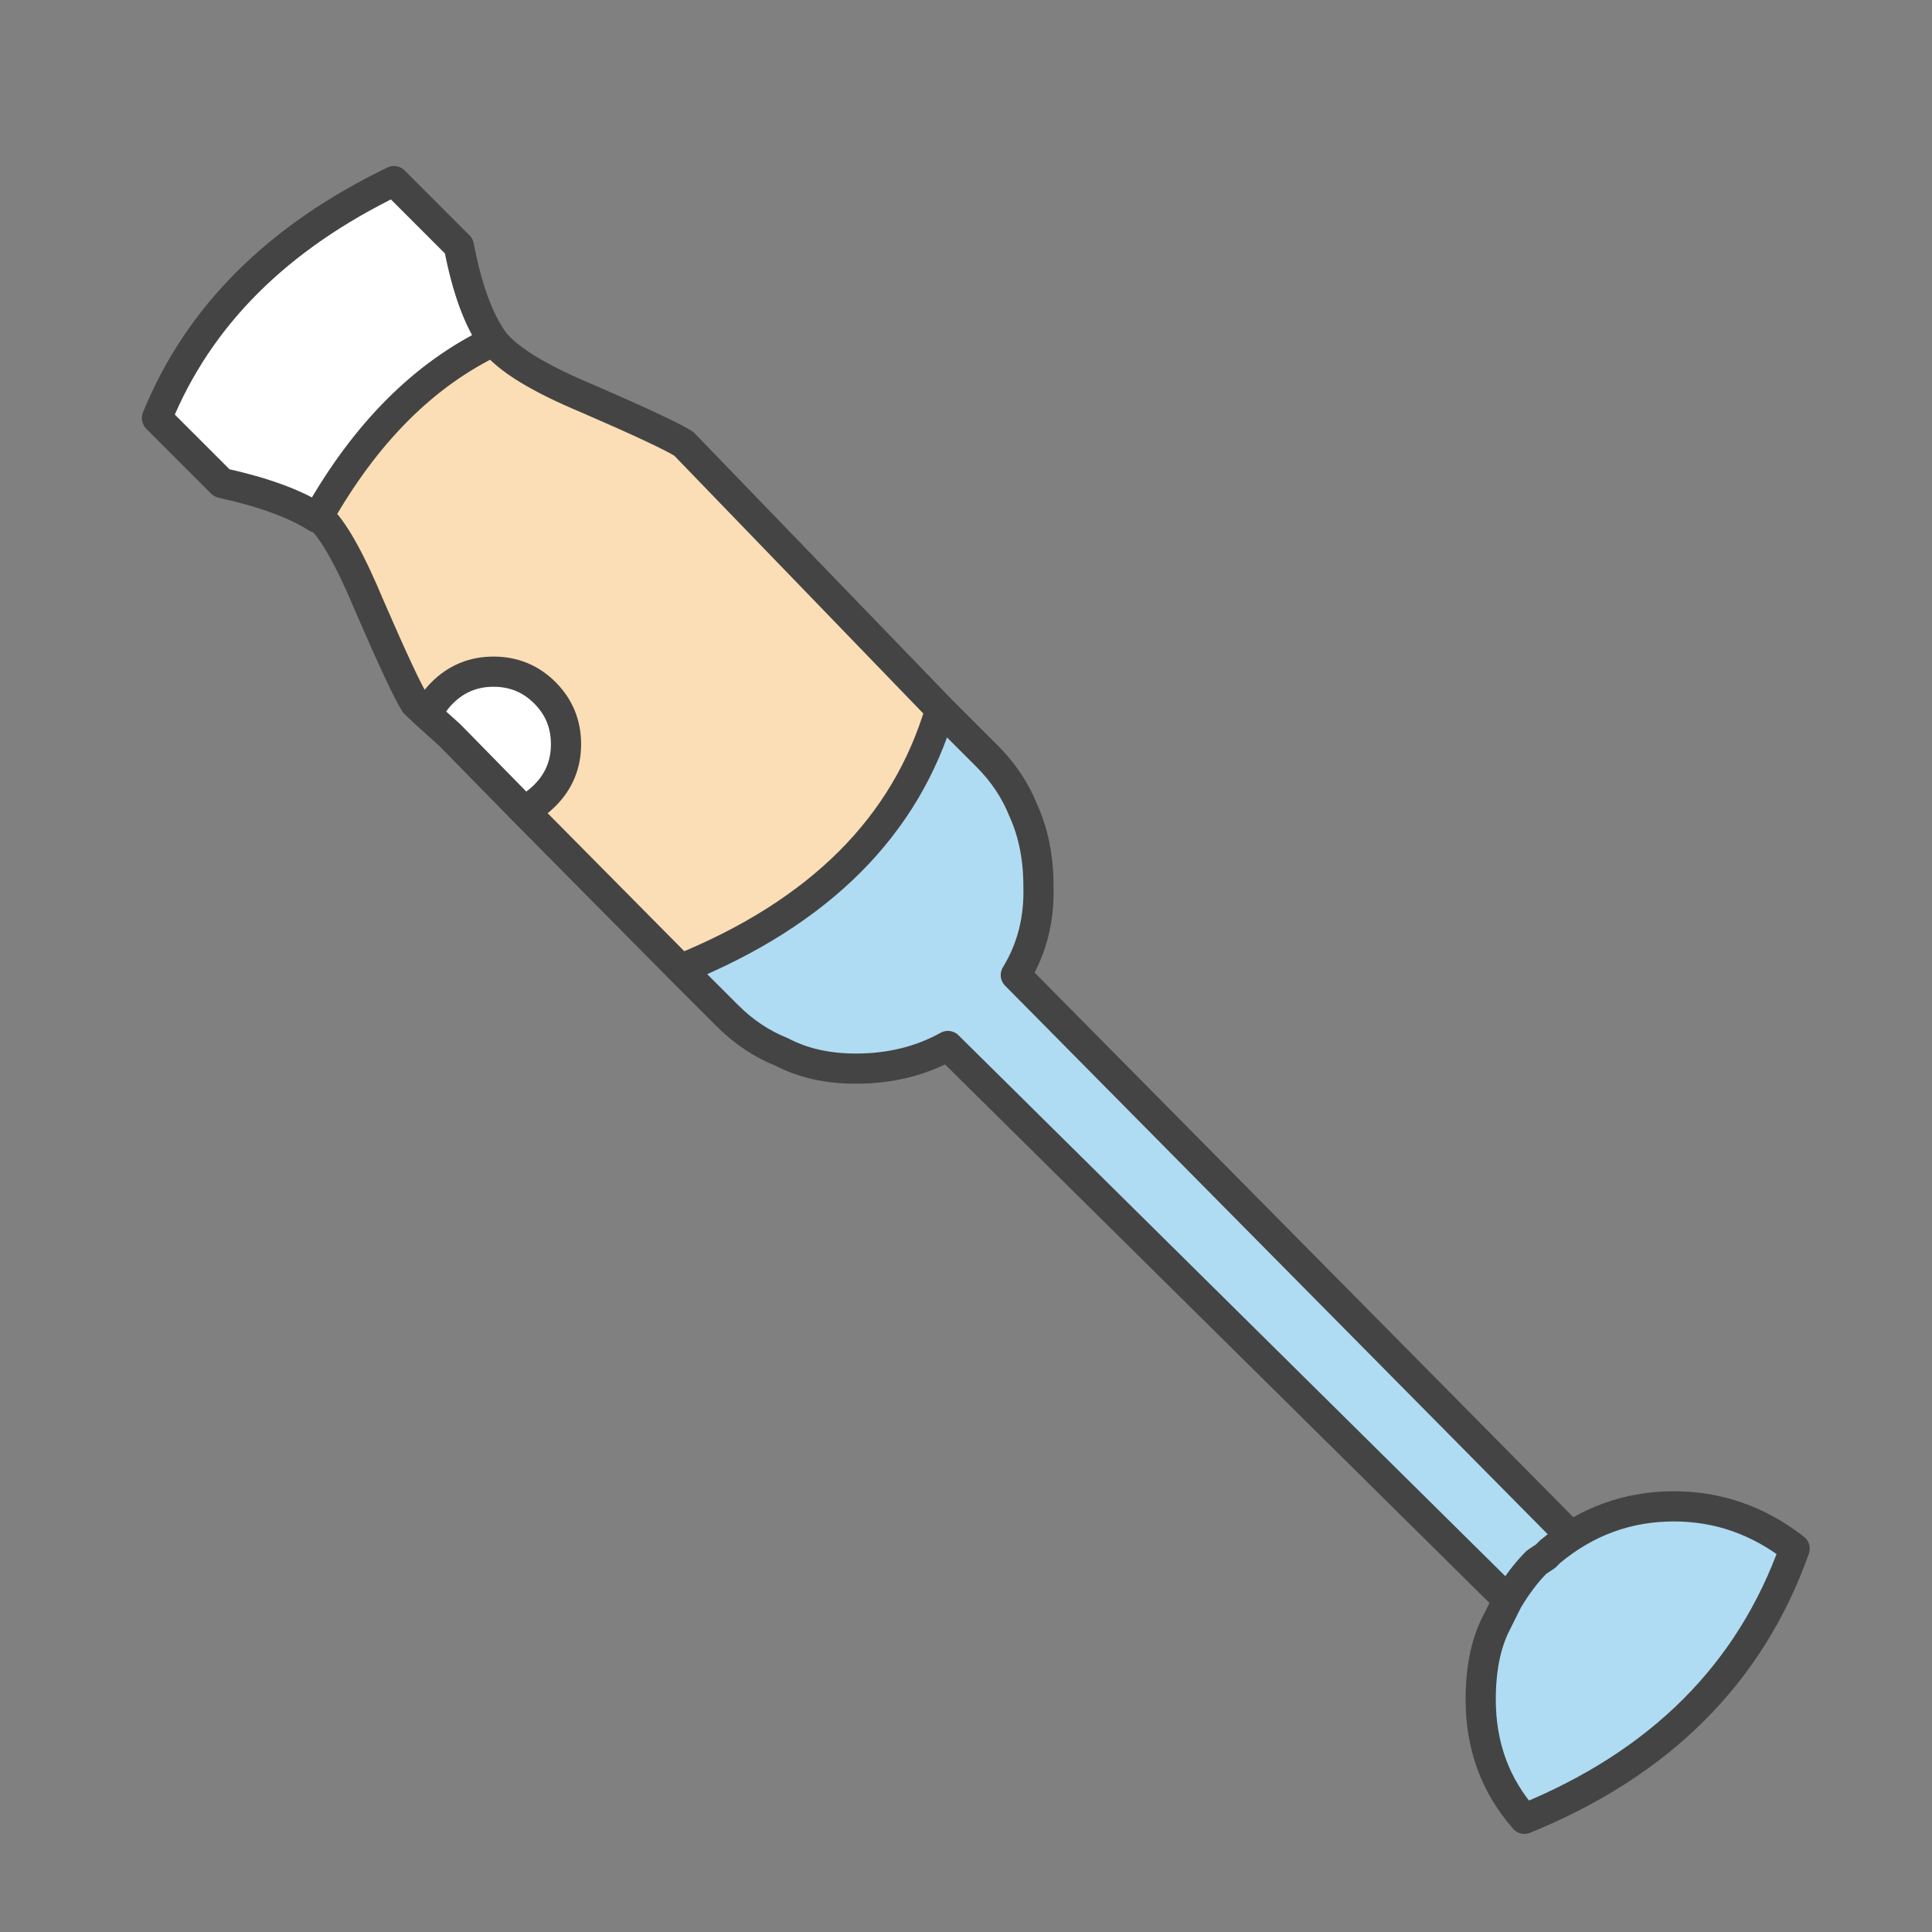 
<svg xmlns="http://www.w3.org/2000/svg" version="1.1" xmlns:xlink="http://www.w3.org/1999/xlink" preserveAspectRatio="none" x="0px" y="0px" width="64px" height="64px" viewBox="0 0 64 64">
<rect x="0" y="0" width="64" height="64" fill="#808080" stroke="none"/>
<defs>
<g id="Layer1_0_FILL">
<path fill="#FFFFFF" stroke="none" d="
M 14.65 22.95
Q 14.325 23.275 14.15 23.65
L 14.9 24.35 17.35 26.85
Q 17.734 26.666 18.05 26.35 18.75 25.65 18.75 24.65 18.75 23.65 18.05 22.95 17.35 22.25 16.35 22.25 15.35 22.25 14.65 22.95
M 16.35 11.3
Q 15.6 10.25 15.2 8.15
L 13.05 6
Q 7.25 8.8 5.2 13.85
L 7.35 16
Q 9.4 16.45 10.5 17.15
L 10.55 17.1
Q 12.9 12.95 16.35 11.3 Z"/>

<path fill="#FBDEB5" stroke="none" d="
M 31.15 23.5
L 22.65 14.7
Q 22.1 14.35 19.45 13.2 17.05 12.2 16.35 11.3 12.9 12.95 10.55 17.1 11.25 17.7 12.25 20.1 13.4 22.75 13.75 23.3
L 14.15 23.65
Q 14.325 23.275 14.65 22.95 15.35 22.25 16.35 22.25 17.35 22.25 18.05 22.95 18.75 23.65 18.75 24.65 18.75 25.65 18.05 26.35 17.734 26.666 17.35 26.85
L 22.4 31.95 22.55 32.1
Q 29.45 29.3 31.15 23.5 Z"/>

<path fill="#AFDCF2" stroke="none" d="
M 55.45 49.9
Q 53.15 49.9 51.35 51.4
L 51.2 51.55 50.9 51.75
Q 50.4 52.25 49.95 53
L 49.55 53.8
Q 49.05 54.8 49.05 56.3 49.05 58.6 50.5 60.25 57.25 57.5 59.45 51.3 57.65 49.9 55.45 49.9
M 33.9 26.85
Q 33.5 25.85 32.7 25.05
L 31.15 23.5
Q 29.45 29.3 22.55 32.1
L 24.1 33.65
Q 24.9 34.45 25.9 34.85 26.95 35.4 28.35 35.4 30.05 35.4 31.4 34.65
L 49.95 53
Q 50.4 52.25 50.9 51.75
L 51.2 51.55 51.5 51.15 51.95 50.8 33.65 32.3
Q 34.45 31 34.4 29.35 34.4 27.95 33.9 26.85 Z"/>
</g>

<path id="Layer1_0_1_STROKES" stroke="#444444" stroke-width="1" stroke-linejoin="round" stroke-linecap="round" fill="none" d="
M 16.35 11.3
Q 17.05 12.2 19.45 13.2 22.1 14.35 22.65 14.7
L 31.15 23.5 32.7 25.05
Q 33.5 25.85 33.9 26.85 34.4 27.95 34.4 29.35 34.45 31 33.65 32.3
L 51.95 50.8
M 51.2 51.55
L 51.35 51.4
Q 53.15 49.9 55.45 49.9 57.65 49.9 59.45 51.3 57.25 57.5 50.5 60.25 49.05 58.6 49.05 56.3 49.05 54.8 49.55 53.8
L 49.95 53 31.4 34.65
Q 30.05 35.4 28.35 35.4 26.95 35.4 25.9 34.85 24.9 34.45 24.1 33.65
L 22.55 32.1 22.4 31.95 17.35 26.85 14.9 24.35 14.15 23.675 13.75 23.3
Q 13.4 22.75 12.25 20.1 11.25 17.7 10.55 17.1
L 10.5 17.15
Q 9.4 16.45 7.35 16
L 5.2 13.85
Q 7.25 8.8 13.05 6
L 15.2 8.15
Q 15.6 10.25 16.35 11.3 12.9 12.95 10.55 17.1
M 14.15 23.675
Q 14.325 23.275 14.65 22.95 15.35 22.25 16.35 22.25 17.35 22.25 18.05 22.95 18.75 23.65 18.75 24.65 18.75 25.65 18.05 26.35 17.734 26.666 17.35 26.85
M 22.55 32.1
Q 29.45 29.3 31.15 23.5
M 49.95 53
Q 50.4 52.25 50.9 51.75
L 51.2 51.55"/>
</defs>

<g transform="matrix( 1, 0, 0, 1, 0,0) ">
<use xlink:href="#Layer1_0_FILL"/>

<use xlink:href="#Layer1_0_1_STROKES"/>
</g>
</svg>
